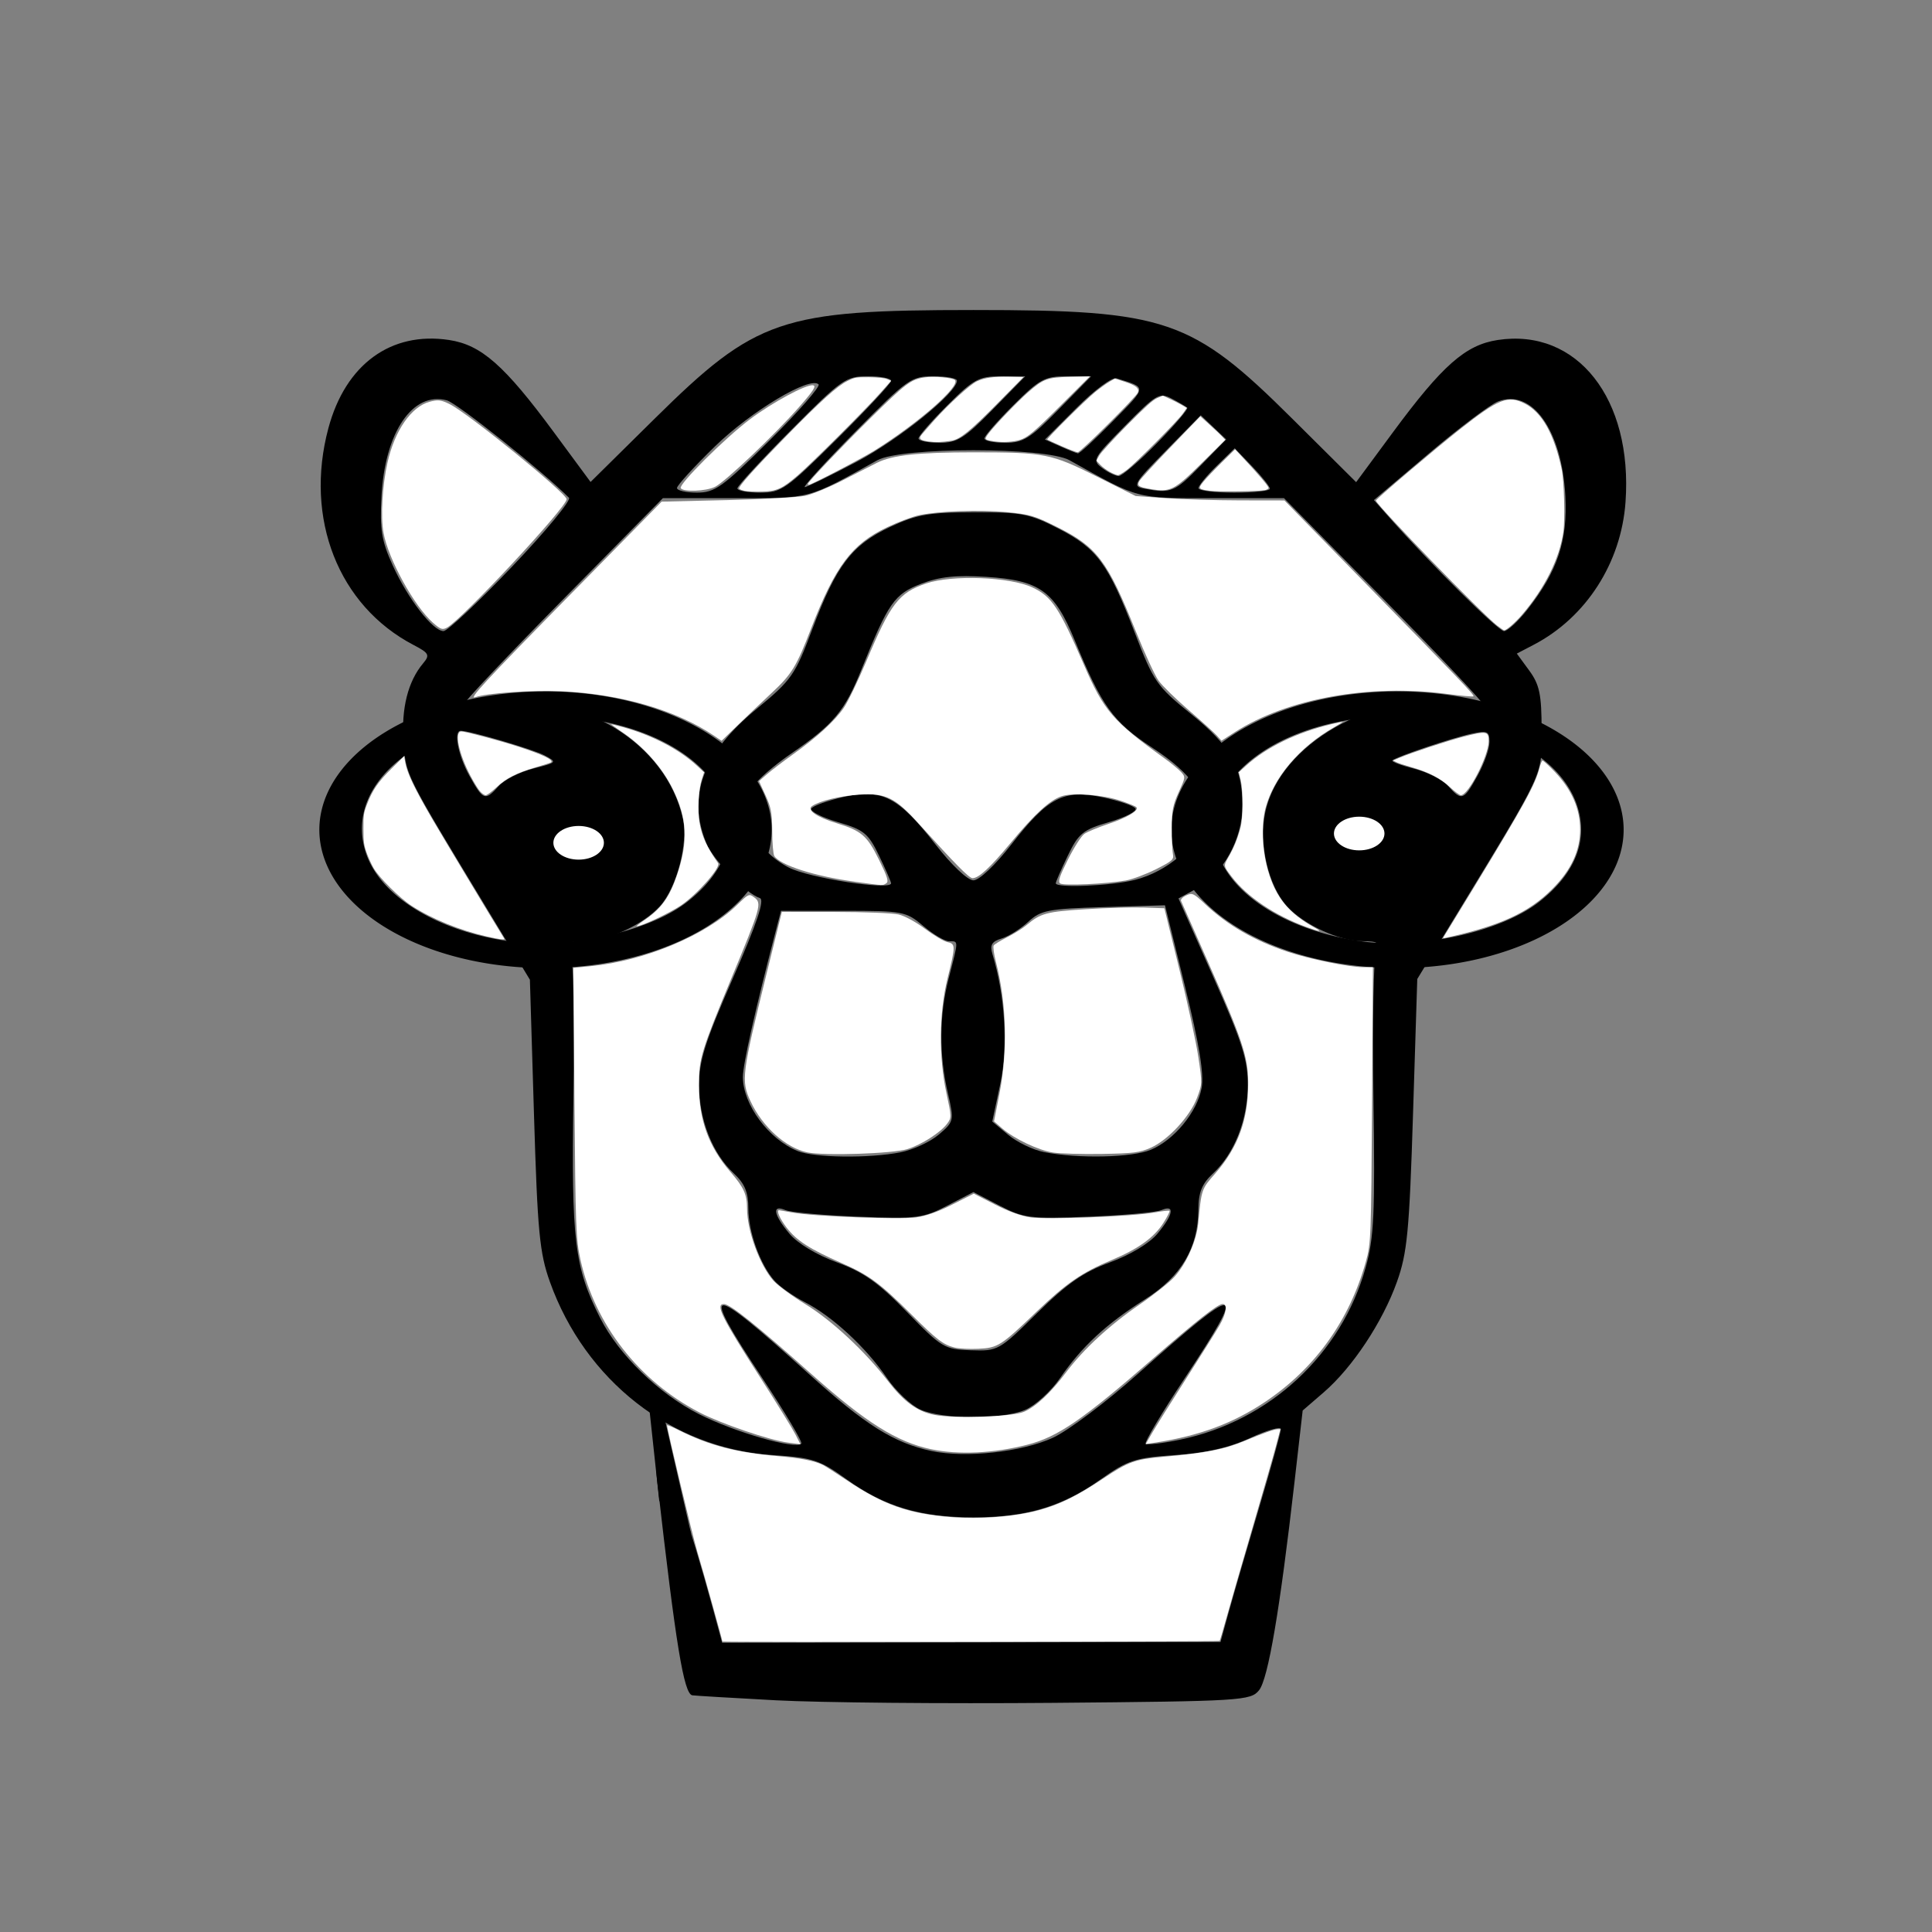 <?xml version="1.0" encoding="UTF-8" standalone="no"?>
<!-- Created with Inkscape (http://www.inkscape.org/) -->

<svg
   version="1.1"
   id="svg1"
   width="350"
   height="350"
   viewBox="0 0 350 350"
   sodipodi:docname="favicon.svg"
   inkscape:version="1.4.2 (2aeb623e1d, 2025-05-12)"
   xmlns:inkscape="http://www.inkscape.org/namespaces/inkscape"
   xmlns:sodipodi="http://sodipodi.sourceforge.net/DTD/sodipodi-0.dtd"
   xmlns="http://www.w3.org/2000/svg"
   xmlns:svg="http://www.w3.org/2000/svg">
  <rect x="0" y="0" width="350" height="350" fill="#808080" stroke="none"/>
  <defs
     id="defs1" />
  <sodipodi:namedview
     id="namedview1"
     pagecolor="#aacb90"
     bordercolor="#000000"
     borderopacity="0.25"
     inkscape:showpageshadow="2"
     inkscape:pageopacity="0.0"
     inkscape:pagecheckerboard="0"
     inkscape:deskcolor="#d1d1d1"
     inkscape:zoom="3.24461"
     inkscape:cx="205.4176"
     inkscape:cy="123.12728"
     inkscape:window-width="1854"
     inkscape:window-height="1011"
     inkscape:window-x="0"
     inkscape:window-y="0"
     inkscape:window-maximized="1"
     inkscape:current-layer="g1" />
  <g
     inkscape:groupmode="layer"
     inkscape:label="Image"
     id="g1">
    <path
       style="fill:#000000;stroke-width:0.999"
       d="m 140.544,308.023 c -7.931,-0.427 -14.739,-0.833 -15.128,-0.902 -1.532,-0.273 -2.972,-9.044 -6.324,-38.509 -0.441,-3.874 -0.303,-5.77 0.419,-5.77 0.985,0 5.589,13.662 9.661,28.665 l 1.652,6.087 45.139,-0.066 45.139,-0.066 1.521,-5.519 c 0.837,-3.035 3.297,-11.491 5.469,-18.79 2.171,-7.299 3.948,-13.709 3.948,-14.244 0,-0.535 -2.486,0.175 -5.524,1.579 -3.848,1.777 -7.976,2.721 -13.602,3.11 -7.335,0.507 -8.582,0.915 -13.562,4.435 -6.971,4.927 -13.43,6.85 -23.004,6.85 -9.604,0 -16.087,-1.939 -22.937,-6.862 -4.958,-3.563 -6.088,-3.93 -13.651,-4.44 -18.052,-1.217 -33.738,-13.468 -40.135,-31.346 -1.883,-5.261 -2.247,-9.094 -2.89,-30.385 L 95.997,177.486 88.272,164.723 C 73.086,139.632 73.553,140.568 73.101,134.263 c -0.426,-5.936 0.809,-10.834 3.551,-14.092 1.265,-1.502 1.08,-1.86 -1.715,-3.318 C 61.309,109.743 55.099,93.941 59.494,77.557 62.592,66.01 70.822,59.998 81.35,61.592 c 5.842,0.884 10.034,4.575 19.003,16.73 l 6.635,8.991 11.597,-11.455 c 18.379,-18.154 22.899,-19.695 57.761,-19.695 34.932,0 39.531,1.569 57.788,19.713 l 11.544,11.472 6.648,-9.009 c 8.983,-12.173 13.173,-15.863 19.016,-16.748 14.372,-2.175 24.473,10.646 23.136,29.366 -0.787,11.02 -7.146,20.899 -16.641,25.854 l -3.051,1.592 2.245,3.065 c 1.874,2.558 2.246,4.344 2.246,10.799 0,8.568 0.913,6.616 -16.317,34.899 l -6.207,10.189 -0.769,24.43 c -0.67,21.283 -1.046,25.206 -2.919,30.451 -2.596,7.268 -8.054,15.503 -13.248,19.989 l -3.825,3.303 -1.478,12.939 c -2.649,23.184 -4.776,35.682 -6.422,37.733 -1.519,1.893 -3.153,1.993 -37.358,2.289 -19.673,0.17 -42.259,-0.04 -50.19,-0.466 z m 50.222,-47.57 c 2.735,-1.261 9.657,-6.471 15.382,-11.578 18.809,-16.779 20.037,-16.653 8.439,0.862 -4.129,6.235 -7.297,11.548 -7.04,11.806 0.256,0.259 3.075,-0.073 6.263,-0.738 16.196,-3.376 29.226,-15.479 33.6,-31.209 1.517,-5.457 1.709,-9.704 1.398,-30.943 -0.198,-13.54 0.023,-25.408 0.492,-26.374 0.725,-1.493 0.352,-1.759 -2.486,-1.778 -4.246,-0.028 -10.606,-2.972 -13.667,-6.327 -3.395,-3.72 -5.145,-11.298 -3.933,-17.03 2.603,-12.314 19.544,-22.033 34.377,-19.722 2.611,0.407 4.938,0.558 5.172,0.336 0.234,-0.222 -7.806,-8.753 -17.866,-18.957 L 232.606,90.246 h -13.044 c -13.965,0 -12.999,0.257 -25.812,-6.87 -4.34,-2.414 -30.467,-2.414 -34.808,0 -12.814,7.127 -11.848,6.87 -25.812,6.87 h -13.044 l -18.291,18.554 c -10.06,10.204 -18.099,18.727 -17.866,18.94 0.234,0.212 2.836,0.064 5.783,-0.329 15.761,-2.104 30.932,7.216 34,20.887 0.997,4.44 -1.132,12.552 -4.167,15.877 -3.062,3.355 -9.422,6.299 -13.667,6.327 -2.838,0.019 -3.211,0.285 -2.486,1.778 0.469,0.966 0.688,12.859 0.486,26.429 -0.388,26.118 0.184,30.84 4.853,40.073 3.369,6.663 10.671,13.757 17.932,17.423 6.46,3.261 17.419,6.413 18.501,5.321 0.266,-0.269 -2.902,-5.591 -7.04,-11.826 -11.55,-17.403 -10.125,-17.56 8.27,-0.914 10.309,9.329 15.535,12.621 22.338,14.072 6.174,1.317 16.381,0.203 22.034,-2.404 z m -24.003,-5.08 c -1.715,-0.753 -4.474,-3.358 -6.131,-5.788 -3.737,-5.48 -9.852,-11.128 -14.822,-13.687 -2.076,-1.069 -4.54,-2.798 -5.477,-3.843 -2.608,-2.91 -4.762,-8.862 -4.762,-13.159 0,-2.896 -0.659,-4.484 -2.617,-6.304 -3.868,-3.595 -6.286,-9.685 -6.311,-15.893 -0.018,-4.501 1.033,-7.845 6.134,-19.504 4.37,-9.99 5.785,-14.197 4.876,-14.502 -2.619,-0.881 -8.389,-6.798 -9.688,-9.934 -3.528,-8.52 -0.631,-16.317 9.017,-24.267 6.452,-5.317 7.026,-6.139 10.219,-14.633 4.31,-11.465 7.155,-15.179 14.121,-18.432 4.76,-2.223 6.972,-2.607 15.115,-2.627 8.669,-0.021 10.073,0.252 15.387,2.995 6.947,3.585 8.957,6.338 13.763,18.853 3.395,8.842 3.972,9.676 10.147,14.669 7.266,5.875 9.341,9.597 9.341,16.752 0,5.921 -3.532,12.318 -8.204,14.856 l -3.377,1.835 6.284,14.167 c 5.279,11.9 6.281,15.051 6.266,19.686 -0.021,6.298 -2.414,12.361 -6.308,15.979 -1.993,1.853 -2.623,3.408 -2.639,6.523 -0.037,6.94 -3.088,12.092 -9.614,16.235 -7.102,4.509 -11.512,8.592 -15.438,14.296 -1.659,2.41 -4.497,4.994 -6.337,5.77 -4.214,1.777 -14.858,1.753 -18.946,-0.043 z m 21.115,-17.496 c 5.433,-5.364 8.37,-7.409 13.178,-9.178 3.717,-1.368 7.166,-3.45 8.639,-5.217 2.883,-3.457 3.196,-5.328 0.712,-4.259 -0.957,0.412 -6.887,0.949 -13.177,1.193 -10.645,0.413 -11.764,0.274 -16.161,-2.01 l -4.724,-2.454 -4.724,2.454 c -4.397,2.284 -5.516,2.423 -16.161,2.01 -6.29,-0.244 -12.22,-0.781 -13.177,-1.193 -2.484,-1.069 -2.171,0.802 0.712,4.259 1.47,1.763 4.919,3.848 8.616,5.208 4.878,1.795 7.53,3.675 12.714,9.013 6.266,6.452 6.768,6.752 11.556,6.911 4.923,0.163 5.121,0.052 11.997,-6.736 z m -24.778,-29.119 c 2.287,-0.447 5.426,-1.895 6.975,-3.218 2.753,-2.35 2.791,-2.52 1.656,-7.423 -1.641,-7.087 -1.593,-14.199 0.139,-20.911 1.812,-7.02 1.808,-6.684 0.076,-6.684 -0.778,0 -2.88,-1.242 -4.669,-2.76 -3.131,-2.655 -3.681,-2.76 -14.523,-2.76 h -11.269 l -0.913,3.512 c -3.8,14.609 -5.995,24.34 -5.995,26.573 0,4.996 4.682,11.324 9.946,13.442 3.022,1.216 12.9,1.337 18.578,0.228 z m 45.397,-0.469 c 4.244,-1.789 8.379,-6.835 9.194,-11.218 0.456,-2.454 -0.438,-7.907 -2.998,-18.284 l -3.648,-14.787 -11.135,0.332 c -9.997,0.298 -11.389,0.568 -13.621,2.647 -1.367,1.273 -3.534,2.635 -4.815,3.026 -1.823,0.557 -2.187,1.18 -1.675,2.872 2.284,7.559 2.842,16.75 1.422,23.425 l -1.463,6.875 2.89,2.415 c 1.589,1.328 4.513,2.734 6.498,3.125 6.187,1.218 15.959,1.002 19.35,-0.428 z m -47.069,-48.276 c 0,-0.261 -0.981,-2.512 -2.18,-5.002 -1.952,-4.054 -2.736,-4.69 -7.494,-6.086 -2.923,-0.857 -5.067,-1.962 -4.765,-2.456 0.302,-0.493 2.923,-1.433 5.823,-2.088 6.949,-1.569 9.947,-0.021 16.668,8.609 2.909,3.735 5.825,6.494 6.865,6.494 1.04,0 3.956,-2.758 6.865,-6.494 6.689,-8.589 9.479,-10.03 16.55,-8.549 2.965,0.621 5.638,1.533 5.94,2.027 0.302,0.494 -1.842,1.599 -4.764,2.456 -4.758,1.396 -5.542,2.032 -7.494,6.086 -1.199,2.49 -2.18,4.741 -2.18,5.002 0,0.904 10.076,0.471 14.357,-0.617 5.844,-1.485 11.263,-6.148 12.048,-10.368 0.928,-4.99 -1.532,-8.716 -8.992,-13.62 -7.03,-4.622 -9.088,-7.477 -13.966,-19.379 -3.677,-8.971 -6.356,-10.899 -16.015,-11.525 -5.463,-0.354 -8.493,-0.032 -11.835,1.256 -4.85,1.869 -5.923,3.411 -10.804,15.538 -3.037,7.545 -5.014,9.907 -12.755,15.239 -3.132,2.158 -6.153,4.787 -6.713,5.843 -2.694,5.08 0.041,11.513 6.28,14.773 3.667,1.915 18.559,4.21 18.559,2.86 z M 90.351,142.394 c 1.006,-1.121 3.82,-2.545 6.254,-3.163 4.331,-1.1 4.374,-1.151 2.029,-2.391 -2.085,-1.102 -13.494,-4.449 -15.168,-4.449 -1.336,0 -0.474,4.473 1.57,8.142 2.505,4.496 2.845,4.615 5.315,1.861 z m 177.307,-1.861 c 1.195,-2.145 2.172,-4.89 2.172,-6.101 0,-1.956 -0.36,-2.124 -3.232,-1.511 -3.502,0.747 -13.706,4.184 -14.349,4.834 -0.218,0.22 1.553,0.895 3.935,1.5 2.382,0.605 5.153,2.018 6.159,3.139 2.471,2.755 2.811,2.636 5.315,-1.861 z M 92.764,102.658 C 98.88,96.238 103.518,90.617 103.07,90.167 98.317,85.387 82.814,73.025 80.943,72.523 74.774,70.869 69.72,78.299 69.109,89.924 c -0.317,6.034 0.016,8.071 2.053,12.543 2.752,6.041 7.262,11.862 9.191,11.862 0.71,0 6.295,-5.252 12.411,-11.672 z m 183.964,7.738 c 5.431,-6.919 7.278,-12.451 6.853,-20.527 -0.627,-11.909 -6.019,-19.499 -12.183,-17.149 -1.4,0.534 -7.035,4.773 -12.523,9.42 l -9.977,8.45 2.736,3.09 c 7.498,8.47 19.783,20.651 20.827,20.651 0.649,0 2.57,-1.77 4.268,-3.934 z M 139.428,79.771 c 5.239,-5.209 9.228,-9.771 8.865,-10.138 -1.531,-1.544 -12.221,4.85 -18.764,11.224 -3.787,3.689 -6.886,7.085 -6.886,7.547 0,0.461 1.633,0.839 3.63,0.839 3.247,0 4.633,-0.998 13.155,-9.472 z m 12.195,-0.249 c 5.393,-5.346 9.806,-10.088 9.806,-10.536 0,-0.449 -1.894,-0.816 -4.209,-0.816 -3.995,0 -4.703,0.496 -13.923,9.765 -5.343,5.371 -9.714,10.112 -9.714,10.536 0,0.424 1.853,0.771 4.117,0.771 3.869,0 4.71,-0.587 13.923,-9.721 z m 65.805,4.898 4.708,-4.822 -2.304,-2.184 -2.304,-2.184 -6.304,6.418 c -5.899,6.005 -6.151,6.447 -3.932,6.87 4.811,0.918 5.523,0.63 10.137,-4.097 z m 12.621,4.118 c 0,-0.388 -1.432,-2.195 -3.182,-4.017 l -3.182,-3.312 -3.283,3.21 c -1.805,1.766 -3.283,3.573 -3.283,4.017 0,0.444 2.909,0.807 6.464,0.807 3.555,0 6.464,-0.317 6.464,-0.705 z m -74.826,-4.894 c 7.701,-4.072 18.139,-12.521 18.139,-14.684 0,-0.435 -1.91,-0.79 -4.245,-0.79 -4.054,0 -4.692,0.453 -14.153,10.035 -5.449,5.519 -9.576,10.035 -9.17,10.035 0.406,0 4.649,-2.068 9.429,-4.595 z m 54.413,-3.406 c 3.233,-3.297 5.681,-6.171 5.439,-6.387 -0.242,-0.216 -1.507,-0.953 -2.811,-1.638 -2.209,-1.161 -2.785,-0.825 -8.453,4.932 -5.816,5.906 -5.998,6.242 -4.152,7.633 1.062,0.8 2.418,1.455 3.015,1.455 0.596,0 3.73,-2.698 6.963,-5.995 z m -7.968,-4.002 c 6.191,-6.313 6.164,-5.965 0.602,-7.699 -0.796,-0.248 -3.97,2.098 -7.197,5.32 l -5.773,5.764 2.722,1.218 c 1.497,0.67 2.959,1.254 3.25,1.299 0.291,0.045 3.169,-2.611 6.396,-5.901 z m -21.842,-2.045 5.905,-6.021 h -4.413 c -3.985,0 -4.922,0.507 -9.665,5.234 -2.889,2.879 -5.252,5.588 -5.252,6.021 0,0.433 1.692,0.787 3.76,0.787 3.277,0 4.52,-0.774 9.665,-6.021 z m 11.934,0 5.905,-6.021 h -4.413 c -3.985,0 -4.922,0.507 -9.665,5.234 -2.889,2.879 -5.252,5.588 -5.252,6.021 0,0.433 1.692,0.787 3.761,0.787 3.277,0 4.52,-0.774 9.665,-6.021 z"
       id="path1" />
    <path
       id="path3"
       style="fill:#000000;stroke-width:1.17"
       d="m 98.823,125.255 a 40.971,25.062 0 0 0 -40.971,25.063 40.971,25.062 0 0 0 40.971,25.063 40.971,25.062 0 0 0 40.973,-25.063 40.971,25.062 0 0 0 -40.973,-25.063 z m 0,4.489 c 15.846,0 29.113,6.5 32.434,15.891 2.249,6.36 -0.094,12.512 -6.75,17.733 -6.939,5.443 -21.602,8.678 -32.348,7.137 -12.891,-1.85 -23.063,-8.047 -25.77,-15.701 -4.642,-13.127 10.802,-25.06 32.434,-25.06 z" />
    <path
       id="path3-3"
       style="fill:#000000;stroke-width:1.17"
       d="m 253.164,125.255 a 40.971,25.062 0 0 0 -40.971,25.063 40.971,25.062 0 0 0 40.971,25.063 40.971,25.062 0 0 0 40.973,-25.063 40.971,25.062 0 0 0 -40.973,-25.063 z m 0,4.489 c 15.846,0 29.113,6.5 32.434,15.891 2.249,6.36 -0.094,12.512 -6.75,17.733 -6.939,5.443 -21.602,8.678 -32.348,7.137 -12.891,-1.85 -23.063,-8.047 -25.77,-15.701 -4.642,-13.127 10.802,-25.06 32.434,-25.06 z" />
    <path
       style="fill:#ffffff;stroke-width:0;stroke-opacity:6.58222e-07"
       d="m 168.68,262.544 c -6.207,-1.317 -11.769,-4.805 -21.591,-13.538 -10.104,-8.984 -14.828,-12.767 -15.941,-12.767 -1.619,0 -0.443,2.378 6.613,13.364 2.95,4.593 5.787,9.181 6.304,10.195 l 0.941,1.844 -2.275,-0.302 c -3.346,-0.444 -12.125,-3.44 -16.023,-5.468 -10.976,-5.71 -18.946,-15.94 -21.554,-27.666 -0.809,-3.635 -0.896,-5.923 -1.082,-28.411 l -0.202,-24.457 3.172,-0.313 c 9.797,-0.965 20.862,-5.6 26.513,-11.104 2.076,-2.022 2.149,-2.053 3.109,-1.329 1.378,1.04 1.178,1.744 -4.124,14.535 -5.509,13.29 -5.922,14.645 -5.922,19.434 0,6.321 1.759,11.171 5.71,15.746 2.431,2.815 3.008,4.09 3.008,6.65 0,3.957 2.279,10.208 4.747,13.018 0.764,0.871 3.392,2.808 5.84,4.306 4.762,2.914 10.769,8.504 14.919,13.884 2.897,3.755 5.263,5.496 8.339,6.135 3.498,0.726 14.249,0.368 16.34,-0.544 2.178,-0.95 4.815,-3.421 7.599,-7.121 3.215,-4.271 7.824,-8.524 13.377,-12.342 2.57,-1.767 5.382,-3.998 6.25,-4.959 2.173,-2.405 4.016,-6.544 4.32,-9.699 0.602,-6.258 0.577,-6.185 3.09,-9.048 4.151,-4.728 5.992,-9.811 5.962,-16.461 -0.021,-4.697 -1.045,-7.766 -7.337,-22.001 -2.543,-5.753 -4.714,-10.671 -4.824,-10.928 -0.11,-0.257 0.321,-0.705 0.958,-0.995 1.082,-0.493 1.306,-0.389 3.395,1.578 4.076,3.837 8.836,6.588 14.95,8.64 3.928,1.319 11.165,2.795 13.701,2.795 h 1.757 l -0.161,24.953 c -0.154,23.937 -0.199,25.091 -1.099,28.324 -2.985,10.729 -9.222,19.42 -18.288,25.484 -5.756,3.85 -11.789,6.098 -19.7,7.339 l -1.923,0.302 1.229,-2.121 c 0.676,-1.166 3.423,-5.553 6.105,-9.748 2.682,-4.195 5.397,-8.528 6.034,-9.627 1.248,-2.156 1.508,-3.885 0.583,-3.885 -0.882,0 -4.601,2.916 -12.675,9.938 -12.726,11.069 -17.202,14.137 -22.676,15.543 -6.135,1.575 -12.511,1.876 -17.468,0.824 z"
       id="path2" />
    <path
       style="fill:#ffffff;stroke-width:0;stroke-opacity:6.58222e-07"
       d="m 146.246,208.765 c -3.877,-0.814 -8.126,-4.639 -10.271,-9.246 -1.749,-3.757 -1.607,-4.884 2.946,-23.32 l 2.718,-11.006 9.598,0.011 c 5.279,0.006 10.463,0.21 11.521,0.454 1.122,0.259 3.119,1.339 4.795,2.594 1.579,1.183 3.411,2.269 4.07,2.414 1.5,0.329 1.501,0.645 0.032,6.588 -1.543,6.239 -1.616,14.257 -0.19,20.838 0.919,4.243 0.923,4.376 0.138,5.448 -1.171,1.599 -4.629,3.817 -7.214,4.628 -2.654,0.833 -15.072,1.241 -18.141,0.597 z"
       id="path4" />
    <path
       style="fill:#ffffff;stroke-width:0;stroke-opacity:6.58222e-07"
       d="m 172.941,244.123 c -2.079,-0.532 -3.212,-1.398 -7.791,-5.954 -5.759,-5.731 -7.719,-7.178 -12.659,-9.343 -5.802,-2.544 -8.187,-4.079 -9.979,-6.426 -1.268,-1.66 -1.918,-3.159 -1.371,-3.159 0.076,0 1.204,0.196 2.506,0.435 3.737,0.686 19.264,1.287 22.31,0.864 1.809,-0.251 4.022,-1.036 6.588,-2.338 l 3.865,-1.96 3.835,1.963 c 2.491,1.275 4.757,2.093 6.468,2.335 3.055,0.432 18.478,-0.174 22.362,-0.878 1.446,-0.262 2.704,-0.401 2.797,-0.309 0.092,0.092 -0.408,1.076 -1.112,2.186 -1.675,2.641 -4.566,4.718 -9.359,6.723 -5.419,2.267 -8.259,4.222 -13.661,9.407 -6.4,6.143 -6.974,6.508 -10.495,6.675 -1.594,0.076 -3.53,-0.024 -4.303,-0.222 z"
       id="path5" />
    <path
       style="fill:#ffffff;stroke-width:0;stroke-opacity:6.58222e-07"
       d="m 190.767,208.794 c -2.664,-0.417 -7.017,-2.482 -9.196,-4.364 l -1.492,-1.289 0.983,-5.028 c 1.522,-7.78 1.288,-16.352 -0.651,-23.892 -0.357,-1.387 -0.536,-2.704 -0.398,-2.928 0.138,-0.223 1.251,-0.908 2.474,-1.523 1.223,-0.614 2.808,-1.609 3.522,-2.21 2.521,-2.122 3.609,-2.411 10.719,-2.853 3.761,-0.234 8.497,-0.368 10.524,-0.297 l 3.686,0.128 2.728,11.115 c 1.5,6.113 3.047,13.272 3.438,15.909 0.703,4.747 0.7,4.819 -0.254,7.33 -1.285,3.379 -5.27,7.668 -8.398,9.038 -2.002,0.877 -3.107,1.017 -8.827,1.114 -3.596,0.061 -7.583,-0.052 -8.859,-0.251 z"
       id="path6" />
    <path
       style="fill:#ffffff;stroke-width:0;stroke-opacity:6.58222e-07"
       d="m 154.915,159.739 c -7.331,-1.001 -13.555,-2.986 -14.644,-4.671 -0.197,-0.304 -0.367,-2.318 -0.38,-4.476 -0.019,-3.317 -0.205,-4.321 -1.207,-6.499 l -1.185,-2.577 1.425,-1.24 c 0.784,-0.682 2.916,-2.311 4.739,-3.62 4.463,-3.205 7.556,-6.038 9.2,-8.428 0.75,-1.091 2.598,-4.918 4.107,-8.504 4.386,-10.429 5.87,-12.351 10.838,-14.035 4.682,-1.587 15.136,-1.191 19.22,0.729 3.516,1.653 4.834,3.634 9.369,14.091 3.584,8.264 5.189,10.123 14.57,16.883 1.203,0.867 2.555,1.982 3.004,2.479 0.802,0.886 0.794,0.953 -0.432,3.633 -1.058,2.312 -1.251,3.297 -1.261,6.435 -0.006,2.038 0.086,4.193 0.206,4.79 0.197,0.98 -0.099,1.244 -3.051,2.731 -1.798,0.905 -4.25,1.823 -5.448,2.041 -3.46,0.628 -11.273,0.987 -11.913,0.549 -0.459,-0.315 -0.165,-1.224 1.404,-4.349 1.091,-2.173 2.421,-4.257 2.956,-4.631 0.534,-0.374 2.498,-1.189 4.364,-1.81 3.411,-1.136 5.63,-2.468 5.062,-3.038 -0.168,-0.169 -1.443,-0.691 -2.833,-1.159 -3.236,-1.091 -8.632,-1.507 -10.701,-0.824 -2.14,0.706 -4.881,3.22 -9.244,8.477 -3.697,4.454 -5.779,6.378 -6.902,6.378 -0.599,0 -3.203,-2.639 -9.559,-9.689 -4.445,-4.93 -6.096,-5.752 -10.936,-5.449 -3.419,0.214 -7.195,1.125 -8.579,2.07 -1.019,0.696 0.857,2.01 4.408,3.089 4.56,1.385 5.561,2.247 7.738,6.66 1.522,3.086 1.784,3.935 1.308,4.237 -0.694,0.44 -0.319,0.458 -5.644,-0.269 z"
       id="path7" />
    <path
       style="fill:#ffffff;stroke-width:0;stroke-opacity:6.58222e-07"
       d="m 129.431,133.331 c -6.899,-4.689 -16.992,-7.623 -27.874,-8.106 -5.175,-0.229 -13.512,0.349 -15.384,1.068 -1.496,0.574 1.518,-2.691 17.406,-18.852 l 16.283,-16.563 11.84,-0.283 c 6.512,-0.156 12.884,-0.507 14.159,-0.78 1.276,-0.274 4.283,-1.508 6.684,-2.743 2.401,-1.235 5.248,-2.689 6.326,-3.231 2.764,-1.388 7.445,-1.898 17.435,-1.898 12.96,0 14.111,0.226 22.447,4.412 l 6.974,3.502 5.448,0.388 c 2.997,0.213 9.062,0.394 13.479,0.402 l 8.031,0.013 13.545,13.843 c 18.566,18.975 20.915,21.43 20.703,21.639 -0.101,0.1 -2.243,-0.091 -4.761,-0.424 -14.044,-1.859 -28.935,0.81 -38.425,6.887 l -2.467,1.58 -0.802,-0.9 c -0.441,-0.495 -2.732,-2.566 -5.091,-4.603 -2.359,-2.037 -4.83,-4.45 -5.491,-5.363 -0.662,-0.913 -2.528,-4.957 -4.149,-8.987 -5.158,-12.83 -7.009,-15.263 -14.403,-18.937 -3.979,-1.978 -4.757,-2.205 -8.935,-2.61 -4.867,-0.472 -12.309,-0.213 -15.909,0.552 -1.199,0.255 -3.8,1.235 -5.781,2.178 -6.425,3.058 -9.414,7.051 -13.822,18.464 -2.621,6.786 -3.458,8.152 -7.049,11.505 -1.642,1.533 -4.369,4.123 -6.058,5.754 l -3.072,2.967 z"
       id="path8" />
    <path
       style="fill:#ffffff;stroke-width:0;stroke-opacity:6.58222e-07"
       d="m 78.44,112.817 c -3.386,-2.973 -8.085,-11.507 -8.96,-16.273 -0.543,-2.958 -0.224,-8.568 0.727,-12.776 1.308,-5.79 4.294,-10.09 7.631,-10.988 1.513,-0.407 2.028,-0.348 3.59,0.416 3.327,1.627 21.219,16.164 21.219,17.241 0,1.46 -18.96,21.808 -21.672,23.26 -0.826,0.442 -1.162,0.325 -2.534,-0.879 z"
       id="path9" />
    <path
       style="fill:#ffffff;stroke-width:0;stroke-opacity:6.58222e-07"
       d="m 123.321,88.434 c -0.416,-0.673 7.934,-8.995 12.451,-12.409 4.102,-3.1 10.332,-6.462 11.533,-6.223 0.609,0.121 0.082,0.943 -2.472,3.859 -4.466,5.098 -13.518,13.688 -15.328,14.547 -1.696,0.805 -5.734,0.952 -6.183,0.225 z"
       id="path10" />
    <path
       style="fill:#ffffff;stroke-width:0;stroke-opacity:6.58222e-07"
       d="m 88.154,169.649 c -4.91,-1.128 -9.965,-3.197 -13.621,-5.572 -2.098,-1.363 -5.816,-5.05 -6.826,-6.768 -0.398,-0.677 -0.979,-1.951 -1.291,-2.83 -0.492,-1.388 -0.568,-1.957 -0.576,-4.323 -0.008,-2.464 0.049,-2.876 0.598,-4.319 1.021,-2.685 2.01,-4.14 4.469,-6.574 l 2.307,-2.284 0.161,0.943 c 0.36,2.107 1.605,4.733 5.039,10.624 1.643,2.82 10.616,17.732 12.933,21.495 0.17,0.276 -0.804,0.156 -3.194,-0.393 z"
       id="path11" />
    <path
       style="fill:#ffffff;stroke-width:0;stroke-opacity:6.58222e-07"
       d="m 86.897,143.283 c -0.349,-0.424 -1.096,-1.645 -1.66,-2.714 -2.154,-4.085 -2.974,-8.066 -1.661,-8.066 0.713,0 6.891,1.648 10.245,2.732 4.469,1.445 6.486,2.405 6.025,2.867 -0.067,0.067 -1.278,0.459 -2.691,0.872 -3.603,1.053 -5.452,1.992 -7.237,3.676 -0.836,0.789 -1.685,1.404 -1.936,1.404 -0.248,0 -0.732,-0.344 -1.083,-0.771 z"
       id="path12" />
    <path
       style="fill:#ffffff;stroke-width:0;stroke-opacity:6.58222e-07"
       d="m 116.596,166.787 c 3.184,-2.136 4.696,-4.217 6.091,-8.387 1.996,-5.967 1.792,-10.106 -0.756,-15.358 -1.948,-4.016 -5.34,-7.821 -9.383,-10.524 -1.087,-0.727 -1.896,-1.322 -1.797,-1.322 0.099,0 1.03,0.234 2.07,0.52 5.281,1.453 10.223,4.027 13.428,6.994 l 1.304,1.207 -0.44,1.36 c -0.557,1.722 -0.758,5.631 -0.397,7.706 0.445,2.557 1.325,4.481 3.375,7.38 0.537,0.759 -3.754,5.639 -6.742,7.666 -2.037,1.382 -7.119,3.779 -8.012,3.779 -0.145,0 0.421,-0.46 1.259,-1.021 z"
       id="path13" />
    <path
       style="fill:#ffffff;stroke-width:0;stroke-opacity:6.58222e-07"
       d="m 134.944,88.935 c -0.456,-0.095 -0.922,-0.266 -1.037,-0.381 -0.28,-0.28 2.566,-3.463 8.586,-9.601 6.264,-6.387 9.201,-9.033 11.023,-9.93 1.368,-0.673 1.529,-0.701 3.937,-0.68 1.634,0.014 2.767,0.13 3.245,0.331 l 0.734,0.31 -1.926,2.175 c -2.606,2.942 -12.344,12.67 -14.907,14.891 -2.892,2.506 -3.883,2.956 -6.644,3.012 -1.2,0.024 -2.555,-0.033 -3.01,-0.127 z"
       id="path14" />
    <path
       style="fill:#ffffff;stroke-width:0;stroke-opacity:6.58222e-07"
       d="m 146.378,87.616 c 0.175,-0.51 6.068,-6.688 11.339,-11.888 6.36,-6.274 7.285,-6.972 9.733,-7.351 1.682,-0.26 5.105,0.029 5.545,0.469 1.067,1.067 -6.58,7.775 -14.551,12.764 -2.288,1.432 -11.461,6.217 -11.919,6.217 -0.121,0 -0.188,-0.095 -0.148,-0.211 z"
       id="path15" />
    <path
       style="fill:#ffffff;stroke-width:0;stroke-opacity:6.58222e-07"
       d="m 168.282,79.988 c -1.422,-0.191 -1.817,-0.441 -1.522,-0.967 0.107,-0.192 1.221,-1.49 2.474,-2.884 2.713,-3.017 6.462,-6.44 7.723,-7.05 1.356,-0.656 3.057,-0.895 5.888,-0.827 l 2.548,0.062 -4.76,4.827 c -4.901,4.97 -6.76,6.468 -8.307,6.7 -1.778,0.266 -2.829,0.302 -4.043,0.139 z"
       id="path16" />
    <path
       style="fill:#ffffff;stroke-width:0;stroke-opacity:6.58222e-07"
       d="m 180.339,79.982 c -2.019,-0.284 -2.07,-0.339 -1.303,-1.386 1.059,-1.445 5.154,-5.726 7.178,-7.504 2.813,-2.471 3.494,-2.719 7.741,-2.826 l 3.492,-0.088 -5.121,5.11 c -5.077,5.065 -6.154,5.973 -7.628,6.425 -1.124,0.345 -2.996,0.461 -4.359,0.269 z"
       id="path17" />
    <path
       style="fill:#ffffff;stroke-width:0;stroke-opacity:6.58222e-07"
       d="m 192.327,80.831 c -1.378,-0.606 -2.55,-1.146 -2.605,-1.201 -0.159,-0.159 6.906,-7.174 8.656,-8.594 0.872,-0.707 2.036,-1.55 2.587,-1.873 l 1.002,-0.587 1.795,0.585 c 2.018,0.657 2.631,1.15 2.395,1.924 -0.223,0.729 -10.413,10.859 -10.916,10.853 -0.225,-0.003 -1.537,-0.501 -2.914,-1.106 z"
       id="path18" />
    <path
       style="fill:#ffffff;stroke-width:0;stroke-opacity:6.58222e-07"
       d="m 201.13,85.529 c -0.587,-0.305 -1.391,-0.897 -1.786,-1.315 l -0.718,-0.761 0.5,-0.916 c 0.275,-0.504 2.511,-2.947 4.969,-5.429 3.38,-3.414 4.722,-4.626 5.509,-4.974 l 1.041,-0.46 1.247,0.57 c 0.686,0.313 1.666,0.815 2.178,1.115 l 0.931,0.545 -0.713,1.013 c -0.97,1.377 -8.701,9.149 -10.213,10.267 -0.67,0.495 -1.367,0.901 -1.548,0.901 -0.181,0 -0.81,-0.249 -1.397,-0.554 z"
       id="path19" />
    <path
       style="fill:#ffffff;stroke-width:0;stroke-opacity:6.58222e-07"
       d="m 208.389,88.591 c -2.134,-0.365 -2.44,-0.581 -2.006,-1.42 0.174,-0.337 2.736,-3.119 5.693,-6.183 l 5.377,-5.571 1.656,1.499 c 0.911,0.824 1.926,1.783 2.256,2.131 l 0.6,0.632 -4.108,4.072 c -5.148,5.103 -5.846,5.46 -9.468,4.841 z"
       id="path20" />
    <path
       style="fill:#ffffff;stroke-width:0;stroke-opacity:6.58222e-07"
       d="m 219.191,88.918 c -2.133,-0.302 -2.199,-0.394 -1.186,-1.653 0.475,-0.59 1.96,-2.152 3.3,-3.47 l 2.437,-2.397 1.634,1.743 c 2.56,2.731 4.434,4.945 4.434,5.238 0,0.148 -0.27,0.33 -0.599,0.406 -1.023,0.235 -8.589,0.335 -10.02,0.133 z"
       id="path21" />
    <path
       style="fill:#ffffff;stroke-width:0;stroke-opacity:6.58222e-07"
       d="m 271.182,113.296 c -2.718,-2.104 -21.562,-21.531 -21.929,-22.607 -0.073,-0.214 10.681,-9.341 15.226,-12.922 7.009,-5.523 8.698,-6.197 11.704,-4.674 3.148,1.595 5.336,5.465 6.73,11.901 0.438,2.023 0.627,9.108 0.303,11.366 -0.696,4.853 -3.357,10.182 -7.498,15.016 -1.219,1.423 -2.825,2.82 -3.24,2.82 -0.073,0 -0.656,-0.406 -1.296,-0.901 z"
       id="path22" />
    <path
       style="fill:#ffffff;stroke-width:0;stroke-opacity:6.58222e-07"
       d="m 261.67,169.51 c 0.179,-0.277 2.533,-4.131 5.231,-8.566 9.347,-15.365 11.212,-18.768 12.028,-21.956 0.158,-0.618 0.385,-1.156 0.505,-1.196 0.12,-0.04 1.11,0.861 2.2,2.002 3.079,3.22 4.621,6.715 4.621,10.472 0,3.886 -1.631,7.372 -5.049,10.79 -4.312,4.312 -9.476,6.673 -19.338,8.843 -0.501,0.11 -0.509,0.093 -0.198,-0.388 z"
       id="path23" />
    <path
       style="fill:#ffffff;stroke-width:0;stroke-opacity:6.58222e-07"
       d="m 262.696,142.617 c -1.761,-1.654 -3.897,-2.751 -7.162,-3.678 -1.134,-0.322 -2.311,-0.717 -2.615,-0.878 l -0.553,-0.292 1.072,-0.462 c 2.063,-0.888 8.761,-3.099 11.632,-3.839 4.209,-1.085 4.624,-1.016 4.619,0.768 -0.008,2.704 -3.661,9.818 -5.041,9.818 -0.232,0 -1.11,-0.647 -1.952,-1.437 z"
       id="path24" />
    <path
       style="fill:#ffffff;stroke-width:0;stroke-opacity:6.58222e-07"
       d="m 236.675,167.944 c -5.685,-2.071 -10.75,-5.471 -13.502,-9.063 -1.572,-2.053 -1.561,-1.986 -0.599,-3.66 0.968,-1.683 1.607,-3.256 2.148,-5.283 0.488,-1.831 0.502,-6.687 0.025,-8.67 l -0.33,-1.369 1.334,-1.211 c 3.653,-3.316 9.214,-6.021 15.391,-7.486 1.019,-0.242 1.948,-0.44 2.065,-0.441 0.117,-8.4e-4 -0.569,0.444 -1.523,0.988 -6.263,3.569 -10.922,9.05 -12.406,14.593 -0.828,3.094 -0.653,7.589 0.443,11.394 1.401,4.862 3.749,7.724 8.479,10.335 1.443,0.797 0.882,0.75 -1.526,-0.127 z"
       id="path25" />
    <path
       style="fill:#000000;stroke-width:0;stroke-opacity:6.58222e-07"
       d="m 119.427,271.871 -1.798,-16.726 2.506,0.654 5.067,22.066"
       id="path26" />
    <path
       style="fill:#ffffff;stroke-width:0;stroke-opacity:0"
       d="m 130.869,297.379 c 0,-0.268 -3.513,-12.84 -4.539,-16.246 -0.851,-2.825 -5.49,-22.22 -5.487,-22.939 4.7e-4,-0.091 0.957,0.313 2.126,0.899 5.577,2.793 10.397,4.044 18.175,4.716 3.959,0.342 6.501,0.852 7.96,1.598 0.459,0.235 2.385,1.468 4.279,2.741 6.657,4.474 11.18,6.07 18.96,6.69 5.2,0.414 11.448,-0.073 15.749,-1.228 3.842,-1.032 6.983,-2.572 11.767,-5.767 4.541,-3.033 5.759,-3.476 10.774,-3.923 7.798,-0.694 11.093,-1.335 14.799,-2.876 3.342,-1.391 5.442,-2.138 6.004,-2.138 h 0.523 l -0.758,2.888 c -0.417,1.588 -2.367,8.38 -4.333,15.092 -1.967,6.712 -4.078,14.018 -4.692,16.235 -0.614,2.217 -1.166,4.08 -1.226,4.141 -0.154,0.154 -90.08,0.274 -90.08,0.12 z"
       id="path29" />
    <ellipse
       style="fill:#ffffff;stroke-width:0;stroke-opacity:6.58222e-07"
       id="path30"
       cx="104.826"
       cy="152.681"
       rx="4.577"
       ry="3.051" />
    <ellipse
       style="fill:#ffffff;stroke-width:0;stroke-opacity:6.58222e-07"
       id="path30-3"
       cx="246.233"
       cy="151"
       rx="4.577"
       ry="3.051" />
  </g>
</svg>
